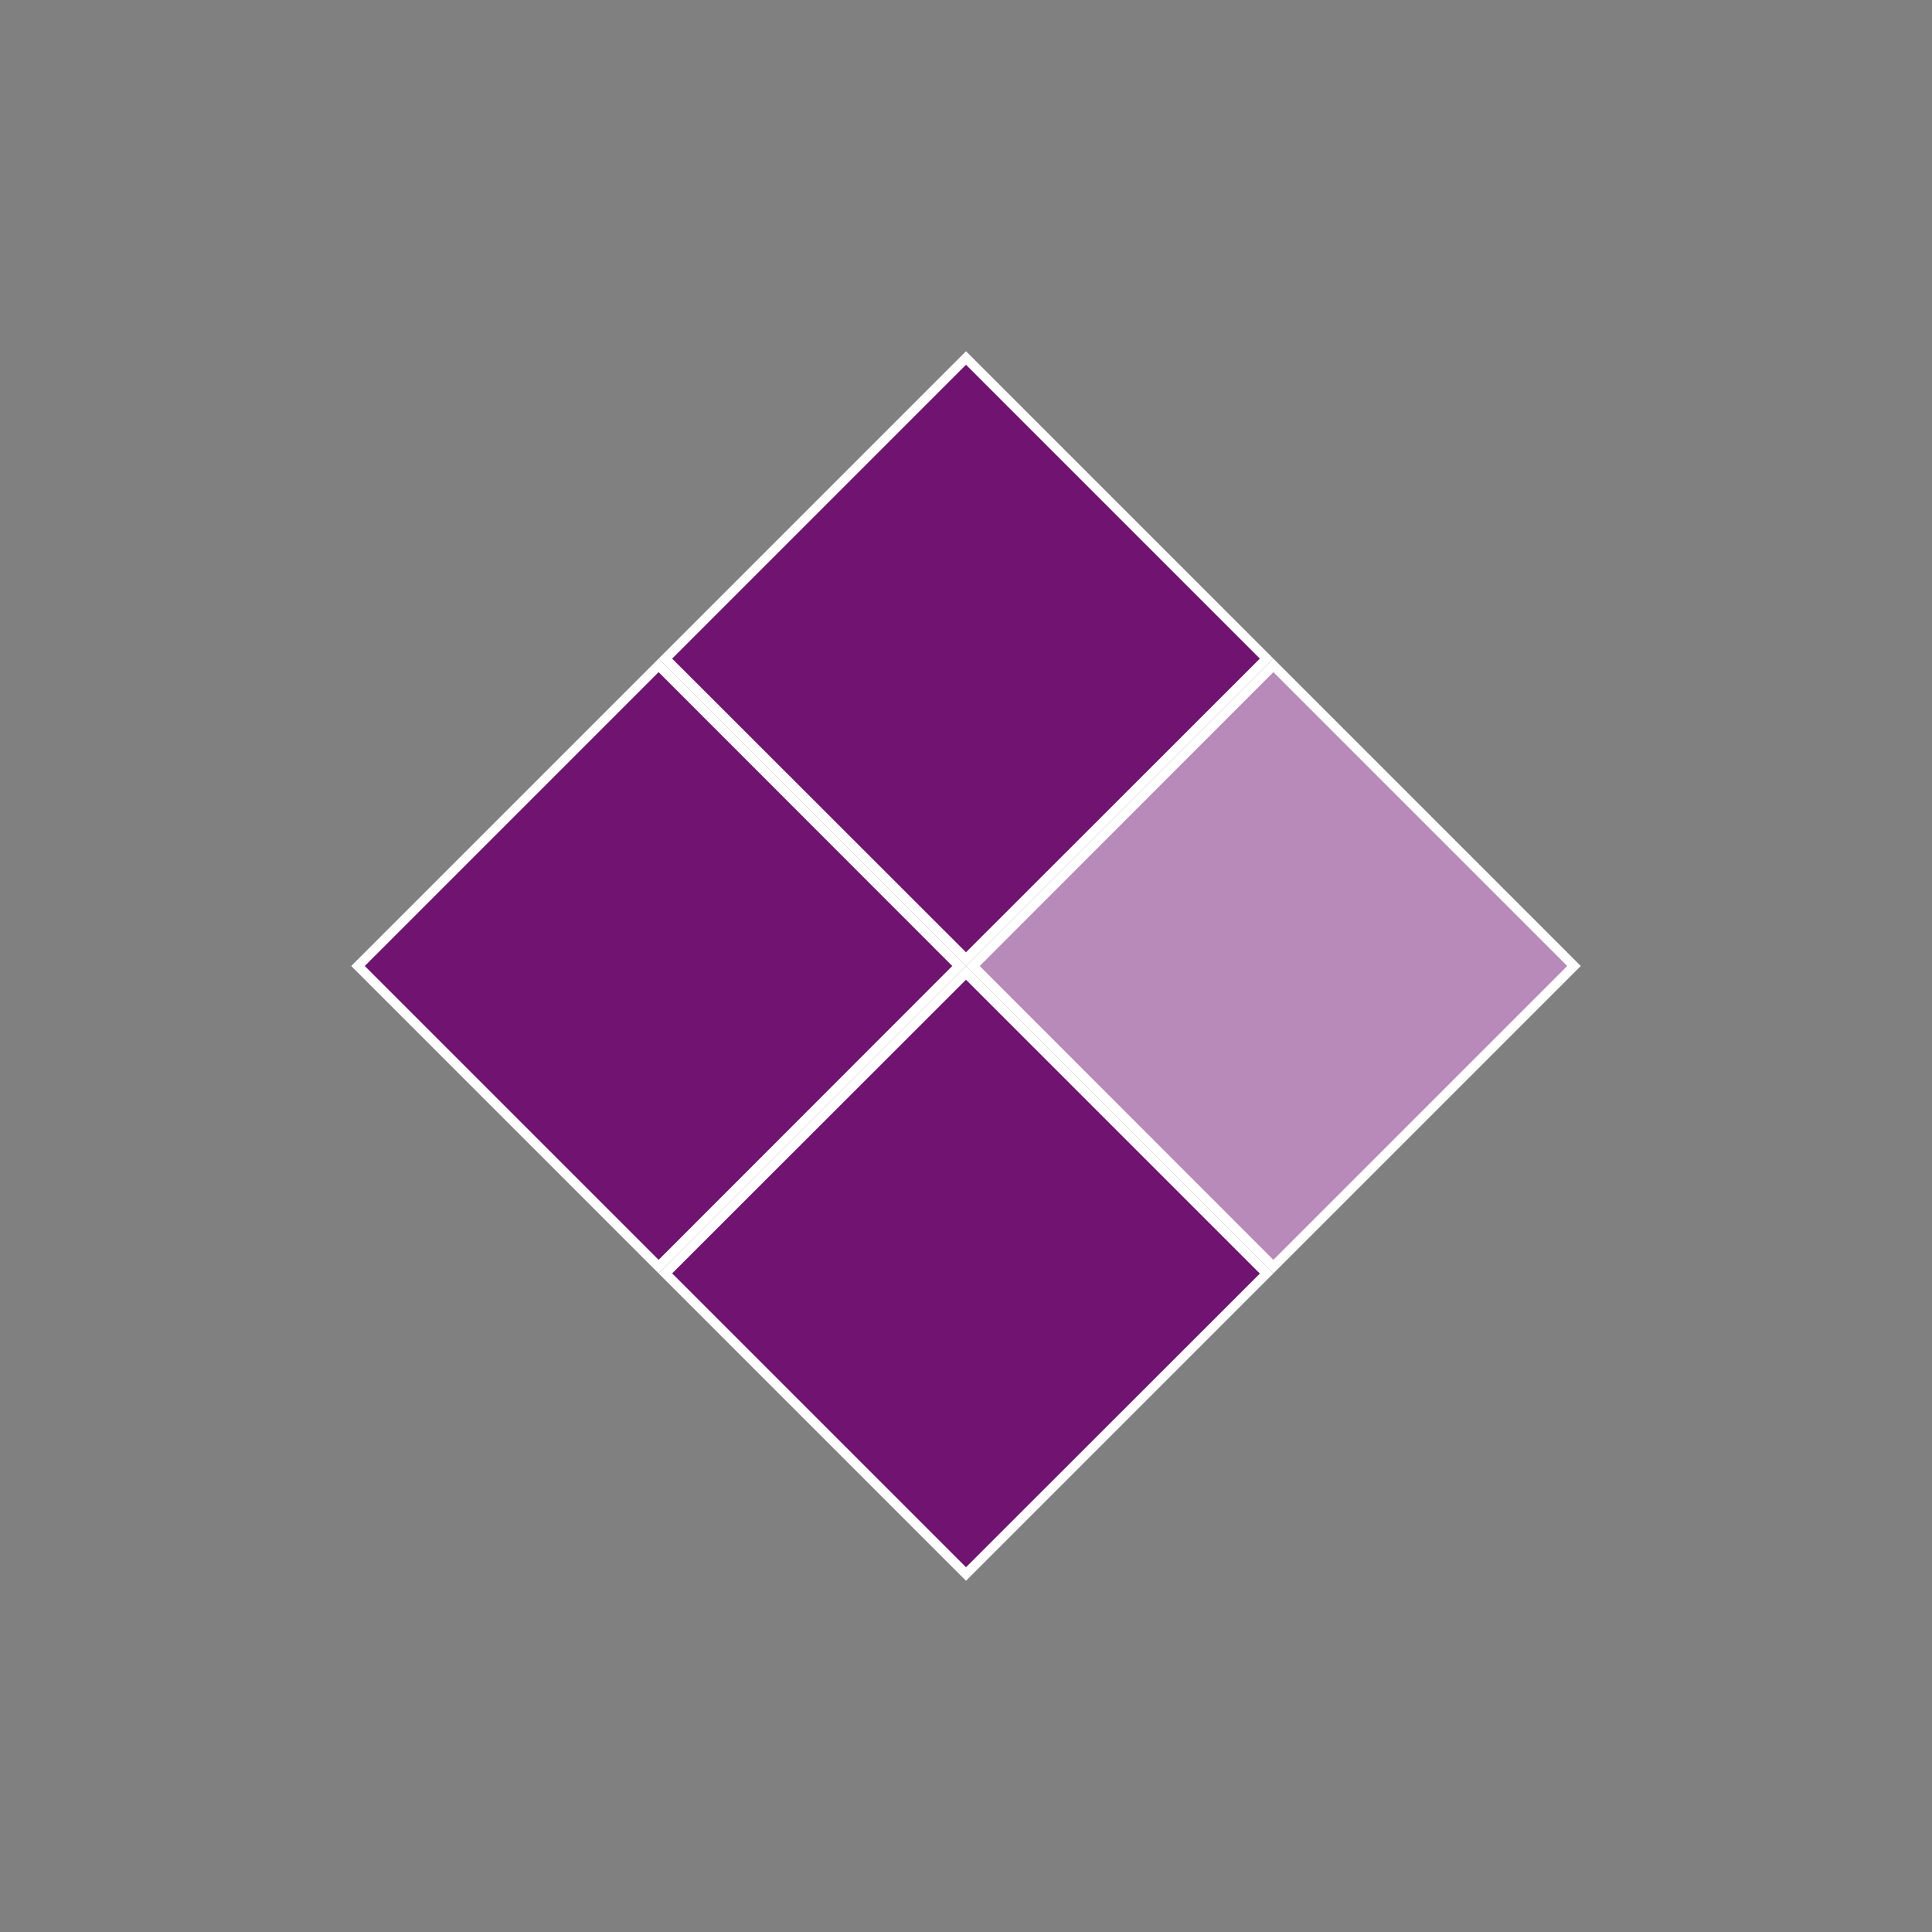 <?xml version="1.0" encoding="utf-8"?>
<!-- Generator: Adobe Illustrator 25.2.2, SVG Export Plug-In . SVG Version: 6.00 Build 0)  -->
<svg version="1.1" id="Layer_1" xmlns="http://www.w3.org/2000/svg" xmlns:xlink="http://www.w3.org/1999/xlink" x="0px" y="0px" viewBox="-150 -150 1000 1000" style="enable-background:new -150 -150 1000 1000;" xml:space="preserve">
<rect x="-150" y="-150" width="1000" height="1000" fill="#808080" stroke="none"/>
<style type="text/css">
	.st0{fill:#711471;}
	.st1{fill:#FFFFFF;}
	.st2{fill:#B88AB9;}
</style>
<g>
	
		<rect x="80.9" y="240" transform="matrix(0.707 -0.707 0.707 0.707 -191.581 237.484)" class="st0" width="220" height="220"/>
	<path class="st1" d="M190.9,197.9L342.9,350L190.9,502.1L38.8,350L190.9,197.9 M190.9,190.9L31.8,350l159.1,159.1L350,350
		L190.9,190.9L190.9,190.9z"/>
</g>
<g>
	
		<rect x="240" y="399.1" transform="matrix(0.707 -0.707 0.707 0.707 -257.491 396.607)" class="st0" width="220" height="220"/>
	<path class="st1" d="M350,357.1l152.1,152.1L350,661.2L197.9,509.1L350,357.1 M350,350L190.9,509.1L350,668.2l159.1-159.1L350,350
		L350,350z"/>
</g>
<g>
	
		<rect x="240" y="80.9" transform="matrix(0.707 -0.707 0.707 0.707 -32.459 303.394)" class="st0" width="220" height="220"/>
	<path class="st1" d="M350,38.8l152.1,152.1L350,342.9L197.9,190.9L350,38.8 M350,31.8L190.9,190.9L350,350l159.1-159.1L350,31.8
		L350,31.8z"/>
</g>
<g>
	
		<rect x="399.1" y="240" transform="matrix(0.707 -0.707 0.707 0.707 -98.369 462.515)" class="st2" width="220" height="220"/>
	<path class="st1" d="M509.1,197.9L661.2,350L509.1,502.1L357.1,350L509.1,197.9 M509.1,190.9L350,350l159.1,159.1L668.2,350
		L509.1,190.9L509.1,190.9z"/>
</g>
</svg>
